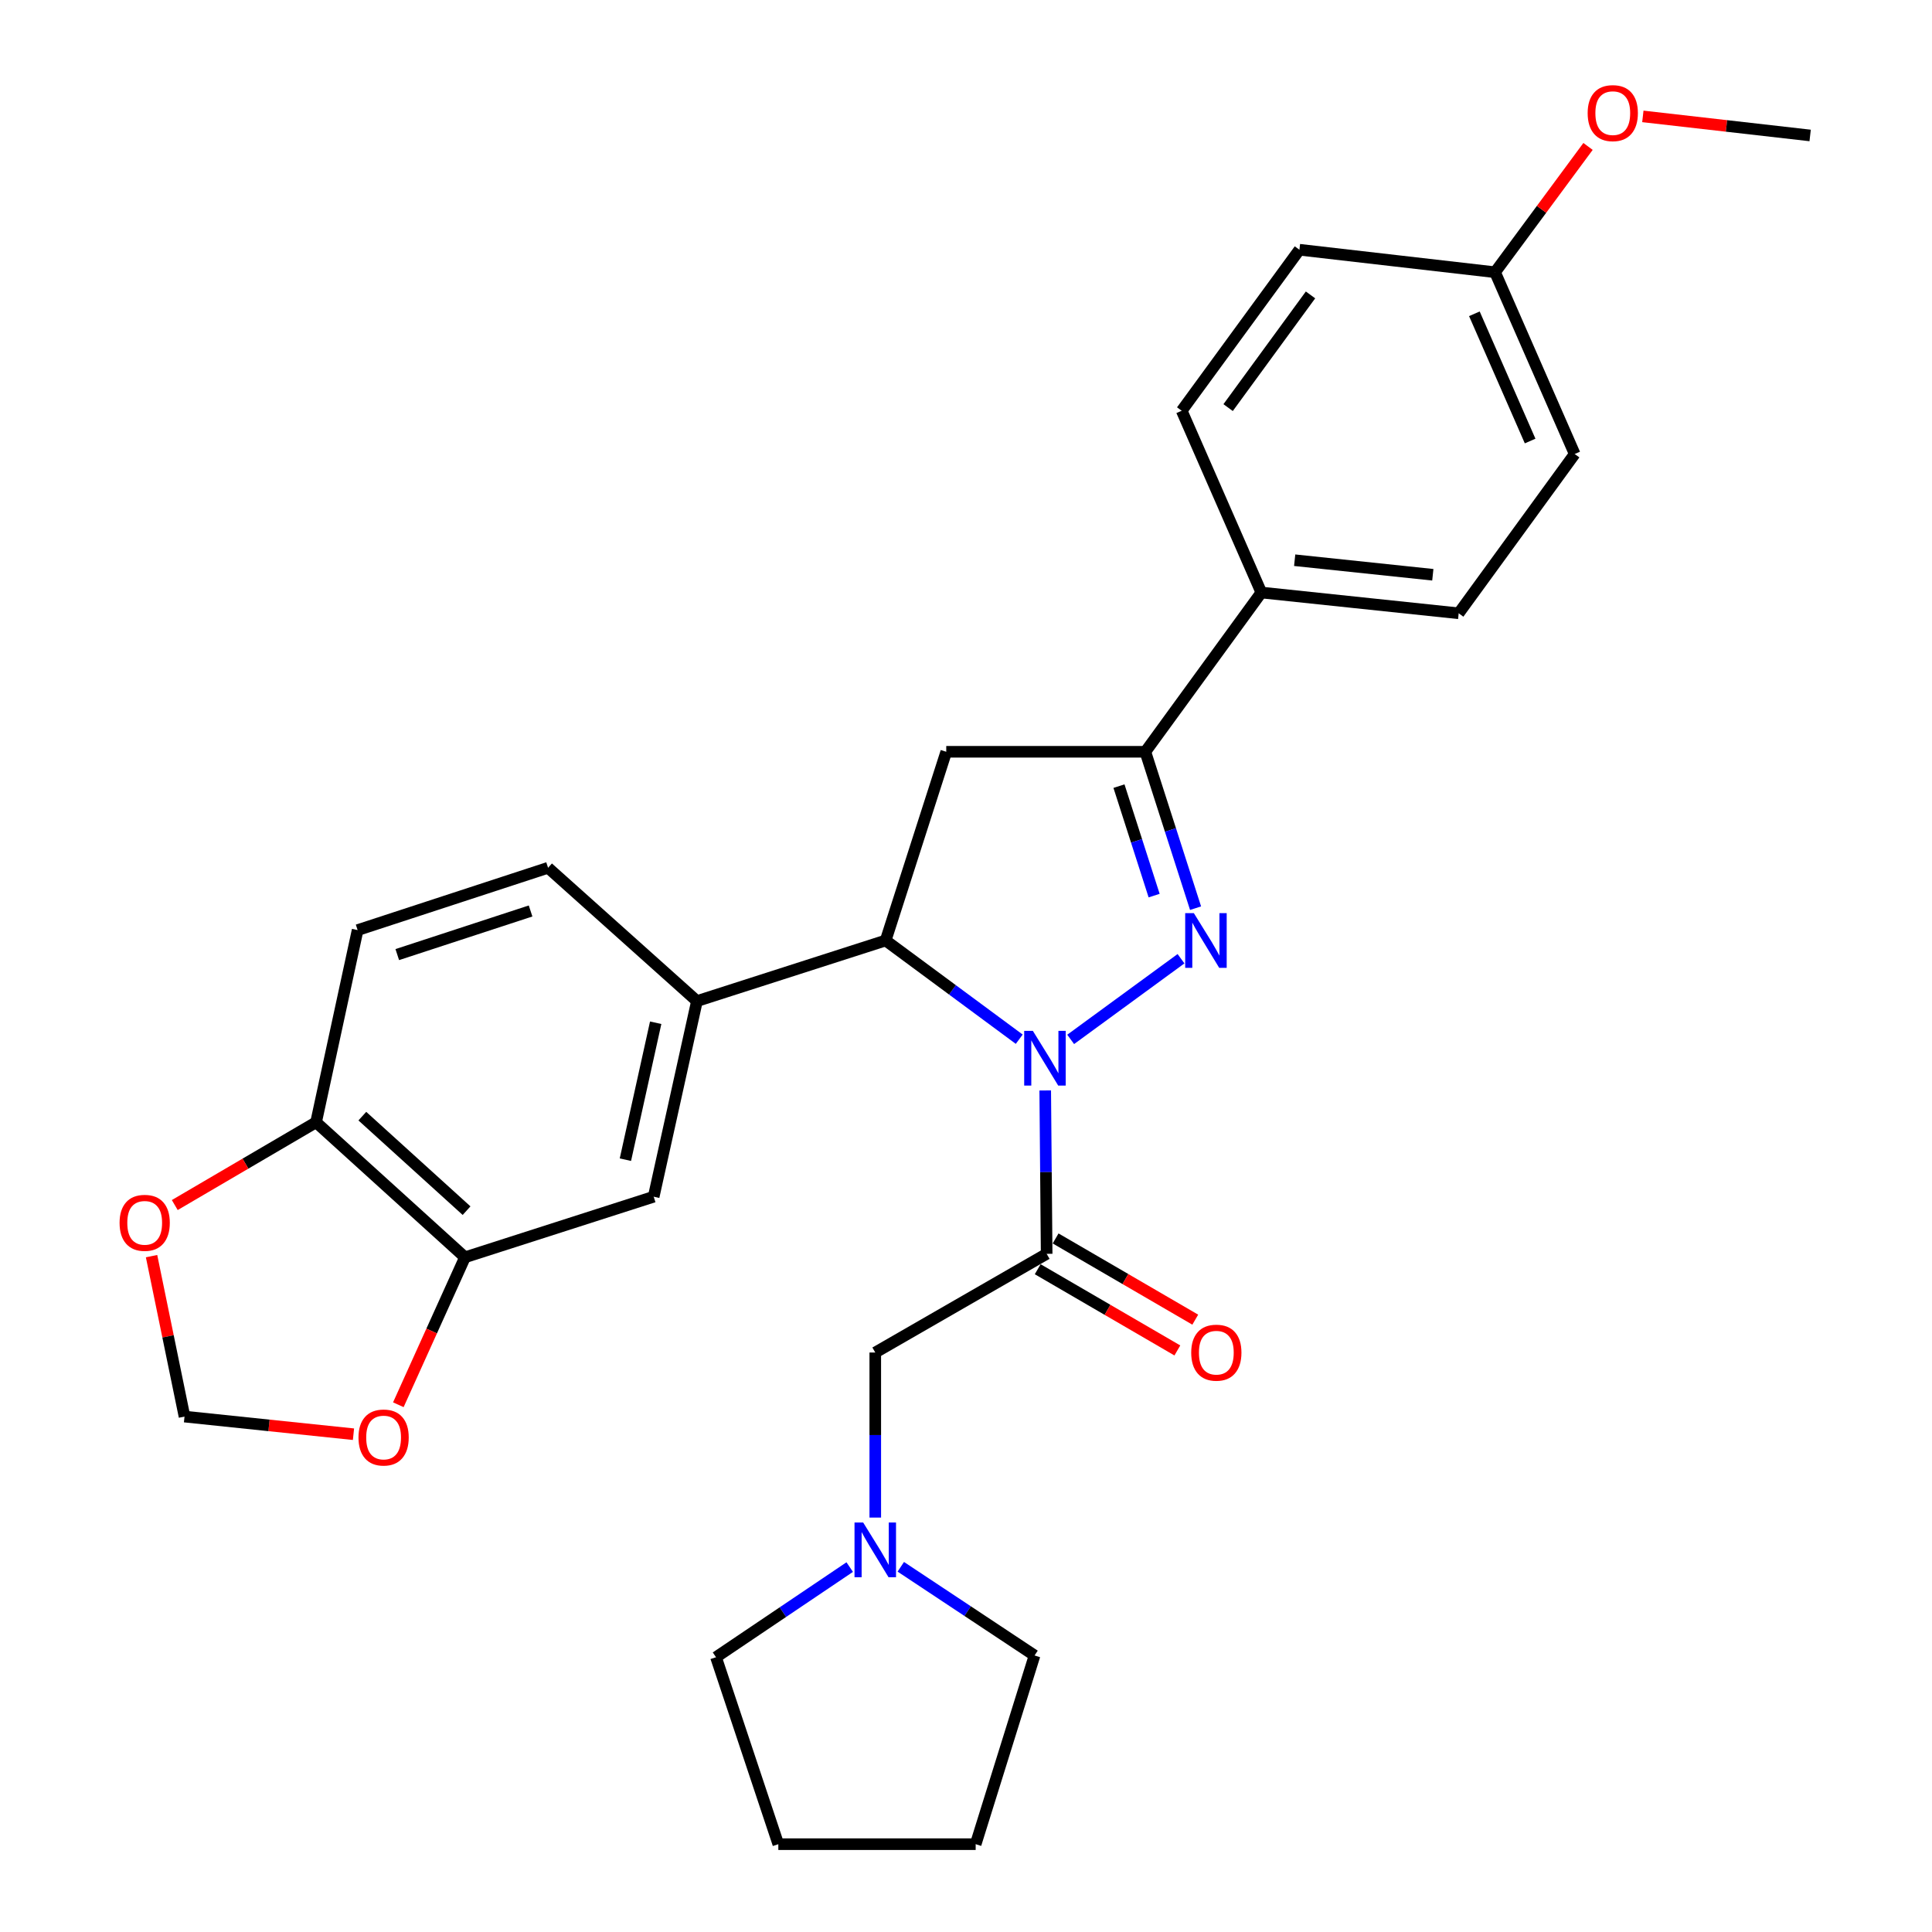 <?xml version='1.0' encoding='iso-8859-1'?>
<svg version='1.1' baseProfile='full'
              xmlns='http://www.w3.org/2000/svg'
                      xmlns:rdkit='http://www.rdkit.org/xml'
                      xmlns:xlink='http://www.w3.org/1999/xlink'
                  xml:space='preserve'
width='1000px' height='1000px' viewBox='0 0 1000 1000'>
<!-- END OF HEADER -->
<rect style='opacity:1.0;fill:#FFFFFF;stroke:none' width='1000' height='1000' x='0' y='0'> </rect>
<path class='bond-0' d='M 466.25,810.97 L 500.866,833.921' style='fill:none;fill-rule:evenodd;stroke:#0000FF;stroke-width:6px;stroke-linecap:butt;stroke-linejoin:miter;stroke-opacity:1' />
<path class='bond-0' d='M 500.866,833.921 L 535.482,856.873' style='fill:none;fill-rule:evenodd;stroke:#000000;stroke-width:6px;stroke-linecap:butt;stroke-linejoin:miter;stroke-opacity:1' />
<path class='bond-1' d='M 453.037,785.496 L 453.037,742.779' style='fill:none;fill-rule:evenodd;stroke:#0000FF;stroke-width:6px;stroke-linecap:butt;stroke-linejoin:miter;stroke-opacity:1' />
<path class='bond-1' d='M 453.037,742.779 L 453.037,700.061' style='fill:none;fill-rule:evenodd;stroke:#000000;stroke-width:6px;stroke-linecap:butt;stroke-linejoin:miter;stroke-opacity:1' />
<path class='bond-2' d='M 439.811,811.124 L 405.207,834.449' style='fill:none;fill-rule:evenodd;stroke:#0000FF;stroke-width:6px;stroke-linecap:butt;stroke-linejoin:miter;stroke-opacity:1' />
<path class='bond-2' d='M 405.207,834.449 L 370.602,857.774' style='fill:none;fill-rule:evenodd;stroke:#000000;stroke-width:6px;stroke-linecap:butt;stroke-linejoin:miter;stroke-opacity:1' />
<path class='bond-3' d='M 535.482,856.873 L 505.007,954.545' style='fill:none;fill-rule:evenodd;stroke:#000000;stroke-width:6px;stroke-linecap:butt;stroke-linejoin:miter;stroke-opacity:1' />
<path class='bond-4' d='M 370.602,857.774 L 402.859,954.545' style='fill:none;fill-rule:evenodd;stroke:#000000;stroke-width:6px;stroke-linecap:butt;stroke-linejoin:miter;stroke-opacity:1' />
<path class='bond-5' d='M 527.555,537.894 L 492.984,512.344' style='fill:none;fill-rule:evenodd;stroke:#0000FF;stroke-width:6px;stroke-linecap:butt;stroke-linejoin:miter;stroke-opacity:1' />
<path class='bond-5' d='M 492.984,512.344 L 458.413,486.795' style='fill:none;fill-rule:evenodd;stroke:#000000;stroke-width:6px;stroke-linecap:butt;stroke-linejoin:miter;stroke-opacity:1' />
<path class='bond-6' d='M 541.005,564.417 L 541.377,606.7' style='fill:none;fill-rule:evenodd;stroke:#0000FF;stroke-width:6px;stroke-linecap:butt;stroke-linejoin:miter;stroke-opacity:1' />
<path class='bond-6' d='M 541.377,606.7 L 541.749,648.982' style='fill:none;fill-rule:evenodd;stroke:#000000;stroke-width:6px;stroke-linecap:butt;stroke-linejoin:miter;stroke-opacity:1' />
<path class='bond-7' d='M 554.179,537.986 L 611.286,496.233' style='fill:none;fill-rule:evenodd;stroke:#0000FF;stroke-width:6px;stroke-linecap:butt;stroke-linejoin:miter;stroke-opacity:1' />
<path class='bond-8' d='M 537.116,656.949 L 573.256,677.97' style='fill:none;fill-rule:evenodd;stroke:#000000;stroke-width:6px;stroke-linecap:butt;stroke-linejoin:miter;stroke-opacity:1' />
<path class='bond-8' d='M 573.256,677.97 L 609.397,698.99' style='fill:none;fill-rule:evenodd;stroke:#FF0000;stroke-width:6px;stroke-linecap:butt;stroke-linejoin:miter;stroke-opacity:1' />
<path class='bond-8' d='M 546.383,641.016 L 582.524,662.036' style='fill:none;fill-rule:evenodd;stroke:#000000;stroke-width:6px;stroke-linecap:butt;stroke-linejoin:miter;stroke-opacity:1' />
<path class='bond-8' d='M 582.524,662.036 L 618.665,683.056' style='fill:none;fill-rule:evenodd;stroke:#FF0000;stroke-width:6px;stroke-linecap:butt;stroke-linejoin:miter;stroke-opacity:1' />
<path class='bond-9' d='M 541.749,648.982 L 453.037,700.061' style='fill:none;fill-rule:evenodd;stroke:#000000;stroke-width:6px;stroke-linecap:butt;stroke-linejoin:miter;stroke-opacity:1' />
<path class='bond-10' d='M 592.828,389.122 L 652.868,306.687' style='fill:none;fill-rule:evenodd;stroke:#000000;stroke-width:6px;stroke-linecap:butt;stroke-linejoin:miter;stroke-opacity:1' />
<path class='bond-11' d='M 592.828,389.122 L 489.779,389.122' style='fill:none;fill-rule:evenodd;stroke:#000000;stroke-width:6px;stroke-linecap:butt;stroke-linejoin:miter;stroke-opacity:1' />
<path class='bond-12' d='M 592.828,389.122 L 605.826,429.596' style='fill:none;fill-rule:evenodd;stroke:#000000;stroke-width:6px;stroke-linecap:butt;stroke-linejoin:miter;stroke-opacity:1' />
<path class='bond-12' d='M 605.826,429.596 L 618.824,470.07' style='fill:none;fill-rule:evenodd;stroke:#0000FF;stroke-width:6px;stroke-linecap:butt;stroke-linejoin:miter;stroke-opacity:1' />
<path class='bond-12' d='M 579.178,406.9 L 588.276,435.232' style='fill:none;fill-rule:evenodd;stroke:#000000;stroke-width:6px;stroke-linecap:butt;stroke-linejoin:miter;stroke-opacity:1' />
<path class='bond-12' d='M 588.276,435.232 L 597.375,463.564' style='fill:none;fill-rule:evenodd;stroke:#0000FF;stroke-width:6px;stroke-linecap:butt;stroke-linejoin:miter;stroke-opacity:1' />
<path class='bond-13' d='M 489.779,389.122 L 458.413,486.795' style='fill:none;fill-rule:evenodd;stroke:#000000;stroke-width:6px;stroke-linecap:butt;stroke-linejoin:miter;stroke-opacity:1' />
<path class='bond-14' d='M 458.413,486.795 L 360.74,518.161' style='fill:none;fill-rule:evenodd;stroke:#000000;stroke-width:6px;stroke-linecap:butt;stroke-linejoin:miter;stroke-opacity:1' />
<path class='bond-15' d='M 815.055,234.994 L 773.838,140.905' style='fill:none;fill-rule:evenodd;stroke:#000000;stroke-width:6px;stroke-linecap:butt;stroke-linejoin:miter;stroke-opacity:1' />
<path class='bond-15' d='M 791.989,228.277 L 763.136,162.415' style='fill:none;fill-rule:evenodd;stroke:#000000;stroke-width:6px;stroke-linecap:butt;stroke-linejoin:miter;stroke-opacity:1' />
<path class='bond-16' d='M 815.055,234.994 L 755.016,317.439' style='fill:none;fill-rule:evenodd;stroke:#000000;stroke-width:6px;stroke-linecap:butt;stroke-linejoin:miter;stroke-opacity:1' />
<path class='bond-17' d='M 773.838,140.905 L 672.581,129.262' style='fill:none;fill-rule:evenodd;stroke:#000000;stroke-width:6px;stroke-linecap:butt;stroke-linejoin:miter;stroke-opacity:1' />
<path class='bond-18' d='M 773.838,140.905 L 797.901,108.349' style='fill:none;fill-rule:evenodd;stroke:#000000;stroke-width:6px;stroke-linecap:butt;stroke-linejoin:miter;stroke-opacity:1' />
<path class='bond-18' d='M 797.901,108.349 L 821.964,75.793' style='fill:none;fill-rule:evenodd;stroke:#FF0000;stroke-width:6px;stroke-linecap:butt;stroke-linejoin:miter;stroke-opacity:1' />
<path class='bond-19' d='M 240.671,650.774 L 163.602,580.884' style='fill:none;fill-rule:evenodd;stroke:#000000;stroke-width:6px;stroke-linecap:butt;stroke-linejoin:miter;stroke-opacity:1' />
<path class='bond-19' d='M 241.494,626.637 L 187.545,577.713' style='fill:none;fill-rule:evenodd;stroke:#000000;stroke-width:6px;stroke-linecap:butt;stroke-linejoin:miter;stroke-opacity:1' />
<path class='bond-20' d='M 240.671,650.774 L 223.426,688.935' style='fill:none;fill-rule:evenodd;stroke:#000000;stroke-width:6px;stroke-linecap:butt;stroke-linejoin:miter;stroke-opacity:1' />
<path class='bond-20' d='M 223.426,688.935 L 206.18,727.095' style='fill:none;fill-rule:evenodd;stroke:#FF0000;stroke-width:6px;stroke-linecap:butt;stroke-linejoin:miter;stroke-opacity:1' />
<path class='bond-21' d='M 240.671,650.774 L 338.344,619.418' style='fill:none;fill-rule:evenodd;stroke:#000000;stroke-width:6px;stroke-linecap:butt;stroke-linejoin:miter;stroke-opacity:1' />
<path class='bond-22' d='M 163.602,580.884 L 127.031,602.308' style='fill:none;fill-rule:evenodd;stroke:#000000;stroke-width:6px;stroke-linecap:butt;stroke-linejoin:miter;stroke-opacity:1' />
<path class='bond-22' d='M 127.031,602.308 L 90.46,623.732' style='fill:none;fill-rule:evenodd;stroke:#FF0000;stroke-width:6px;stroke-linecap:butt;stroke-linejoin:miter;stroke-opacity:1' />
<path class='bond-23' d='M 163.602,580.884 L 185.107,481.419' style='fill:none;fill-rule:evenodd;stroke:#000000;stroke-width:6px;stroke-linecap:butt;stroke-linejoin:miter;stroke-opacity:1' />
<path class='bond-24' d='M 182.963,742.346 L 139.233,737.783' style='fill:none;fill-rule:evenodd;stroke:#FF0000;stroke-width:6px;stroke-linecap:butt;stroke-linejoin:miter;stroke-opacity:1' />
<path class='bond-24' d='M 139.233,737.783 L 95.504,733.22' style='fill:none;fill-rule:evenodd;stroke:#000000;stroke-width:6px;stroke-linecap:butt;stroke-linejoin:miter;stroke-opacity:1' />
<path class='bond-25' d='M 78.447,650.175 L 86.975,691.698' style='fill:none;fill-rule:evenodd;stroke:#FF0000;stroke-width:6px;stroke-linecap:butt;stroke-linejoin:miter;stroke-opacity:1' />
<path class='bond-25' d='M 86.975,691.698 L 95.504,733.22' style='fill:none;fill-rule:evenodd;stroke:#000000;stroke-width:6px;stroke-linecap:butt;stroke-linejoin:miter;stroke-opacity:1' />
<path class='bond-26' d='M 338.344,619.418 L 360.74,518.161' style='fill:none;fill-rule:evenodd;stroke:#000000;stroke-width:6px;stroke-linecap:butt;stroke-linejoin:miter;stroke-opacity:1' />
<path class='bond-26' d='M 323.706,600.249 L 339.383,529.369' style='fill:none;fill-rule:evenodd;stroke:#000000;stroke-width:6px;stroke-linecap:butt;stroke-linejoin:miter;stroke-opacity:1' />
<path class='bond-27' d='M 185.107,481.419 L 283.681,449.162' style='fill:none;fill-rule:evenodd;stroke:#000000;stroke-width:6px;stroke-linecap:butt;stroke-linejoin:miter;stroke-opacity:1' />
<path class='bond-27' d='M 205.626,494.099 L 274.628,471.519' style='fill:none;fill-rule:evenodd;stroke:#000000;stroke-width:6px;stroke-linecap:butt;stroke-linejoin:miter;stroke-opacity:1' />
<path class='bond-28' d='M 360.74,518.161 L 283.681,449.162' style='fill:none;fill-rule:evenodd;stroke:#000000;stroke-width:6px;stroke-linecap:butt;stroke-linejoin:miter;stroke-opacity:1' />
<path class='bond-29' d='M 672.581,129.262 L 611.65,212.598' style='fill:none;fill-rule:evenodd;stroke:#000000;stroke-width:6px;stroke-linecap:butt;stroke-linejoin:miter;stroke-opacity:1' />
<path class='bond-29' d='M 678.321,152.642 L 635.67,210.977' style='fill:none;fill-rule:evenodd;stroke:#000000;stroke-width:6px;stroke-linecap:butt;stroke-linejoin:miter;stroke-opacity:1' />
<path class='bond-30' d='M 611.65,212.598 L 652.868,306.687' style='fill:none;fill-rule:evenodd;stroke:#000000;stroke-width:6px;stroke-linecap:butt;stroke-linejoin:miter;stroke-opacity:1' />
<path class='bond-31' d='M 652.868,306.687 L 755.016,317.439' style='fill:none;fill-rule:evenodd;stroke:#000000;stroke-width:6px;stroke-linecap:butt;stroke-linejoin:miter;stroke-opacity:1' />
<path class='bond-31' d='M 670.12,289.968 L 741.623,297.495' style='fill:none;fill-rule:evenodd;stroke:#000000;stroke-width:6px;stroke-linecap:butt;stroke-linejoin:miter;stroke-opacity:1' />
<path class='bond-32' d='M 850.338,60.245 L 893.632,65.179' style='fill:none;fill-rule:evenodd;stroke:#FF0000;stroke-width:6px;stroke-linecap:butt;stroke-linejoin:miter;stroke-opacity:1' />
<path class='bond-32' d='M 893.632,65.179 L 936.926,70.113' style='fill:none;fill-rule:evenodd;stroke:#000000;stroke-width:6px;stroke-linecap:butt;stroke-linejoin:miter;stroke-opacity:1' />
<path class='bond-33' d='M 505.007,954.545 L 402.859,954.545' style='fill:none;fill-rule:evenodd;stroke:#000000;stroke-width:6px;stroke-linecap:butt;stroke-linejoin:miter;stroke-opacity:1' />
<path  class='atom-0' d='M 446.777 788.049
L 456.057 803.049
Q 456.977 804.529, 458.457 807.209
Q 459.937 809.889, 460.017 810.049
L 460.017 788.049
L 463.777 788.049
L 463.777 816.369
L 459.897 816.369
L 449.937 799.969
Q 448.777 798.049, 447.537 795.849
Q 446.337 793.649, 445.977 792.969
L 445.977 816.369
L 442.297 816.369
L 442.297 788.049
L 446.777 788.049
' fill='#0000FF'/>
<path  class='atom-3' d='M 534.598 533.565
L 543.878 548.565
Q 544.798 550.045, 546.278 552.725
Q 547.758 555.405, 547.838 555.565
L 547.838 533.565
L 551.598 533.565
L 551.598 561.885
L 547.718 561.885
L 537.758 545.485
Q 536.598 543.565, 535.358 541.365
Q 534.158 539.165, 533.798 538.485
L 533.798 561.885
L 530.118 561.885
L 530.118 533.565
L 534.598 533.565
' fill='#0000FF'/>
<path  class='atom-5' d='M 616.571 700.141
Q 616.571 693.341, 619.931 689.541
Q 623.291 685.741, 629.571 685.741
Q 635.851 685.741, 639.211 689.541
Q 642.571 693.341, 642.571 700.141
Q 642.571 707.021, 639.171 710.941
Q 635.771 714.821, 629.571 714.821
Q 623.331 714.821, 619.931 710.941
Q 616.571 707.061, 616.571 700.141
M 629.571 711.621
Q 633.891 711.621, 636.211 708.741
Q 638.571 705.821, 638.571 700.141
Q 638.571 694.581, 636.211 691.781
Q 633.891 688.941, 629.571 688.941
Q 625.251 688.941, 622.891 691.741
Q 620.571 694.541, 620.571 700.141
Q 620.571 705.861, 622.891 708.741
Q 625.251 711.621, 629.571 711.621
' fill='#FF0000'/>
<path  class='atom-10' d='M 617.935 472.635
L 627.215 487.635
Q 628.135 489.115, 629.615 491.795
Q 631.095 494.475, 631.175 494.635
L 631.175 472.635
L 634.935 472.635
L 634.935 500.955
L 631.055 500.955
L 621.095 484.555
Q 619.935 482.635, 618.695 480.435
Q 617.495 478.235, 617.135 477.555
L 617.135 500.955
L 613.455 500.955
L 613.455 472.635
L 617.935 472.635
' fill='#0000FF'/>
<path  class='atom-15' d='M 185.553 744.052
Q 185.553 737.252, 188.913 733.452
Q 192.273 729.652, 198.553 729.652
Q 204.833 729.652, 208.193 733.452
Q 211.553 737.252, 211.553 744.052
Q 211.553 750.932, 208.153 754.852
Q 204.753 758.732, 198.553 758.732
Q 192.313 758.732, 188.913 754.852
Q 185.553 750.972, 185.553 744.052
M 198.553 755.532
Q 202.873 755.532, 205.193 752.652
Q 207.553 749.732, 207.553 744.052
Q 207.553 738.492, 205.193 735.692
Q 202.873 732.852, 198.553 732.852
Q 194.233 732.852, 191.873 735.652
Q 189.553 738.452, 189.553 744.052
Q 189.553 749.772, 191.873 752.652
Q 194.233 755.532, 198.553 755.532
' fill='#FF0000'/>
<path  class='atom-16' d='M 61.89 632.934
Q 61.89 626.134, 65.25 622.334
Q 68.61 618.534, 74.89 618.534
Q 81.17 618.534, 84.53 622.334
Q 87.89 626.134, 87.89 632.934
Q 87.89 639.814, 84.49 643.734
Q 81.09 647.614, 74.89 647.614
Q 68.65 647.614, 65.25 643.734
Q 61.89 639.854, 61.89 632.934
M 74.89 644.414
Q 79.21 644.414, 81.53 641.534
Q 83.89 638.614, 83.89 632.934
Q 83.89 627.374, 81.53 624.574
Q 79.21 621.734, 74.89 621.734
Q 70.57 621.734, 68.21 624.534
Q 65.89 627.334, 65.89 632.934
Q 65.89 638.654, 68.21 641.534
Q 70.57 644.414, 74.89 644.414
' fill='#FF0000'/>
<path  class='atom-26' d='M 821.768 58.55
Q 821.768 51.75, 825.128 47.95
Q 828.488 44.15, 834.768 44.15
Q 841.048 44.15, 844.408 47.95
Q 847.768 51.75, 847.768 58.55
Q 847.768 65.43, 844.368 69.35
Q 840.968 73.23, 834.768 73.23
Q 828.528 73.23, 825.128 69.35
Q 821.768 65.47, 821.768 58.55
M 834.768 70.03
Q 839.088 70.03, 841.408 67.15
Q 843.768 64.23, 843.768 58.55
Q 843.768 52.99, 841.408 50.19
Q 839.088 47.35, 834.768 47.35
Q 830.448 47.35, 828.088 50.15
Q 825.768 52.95, 825.768 58.55
Q 825.768 64.27, 828.088 67.15
Q 830.448 70.03, 834.768 70.03
' fill='#FF0000'/>
</svg>
